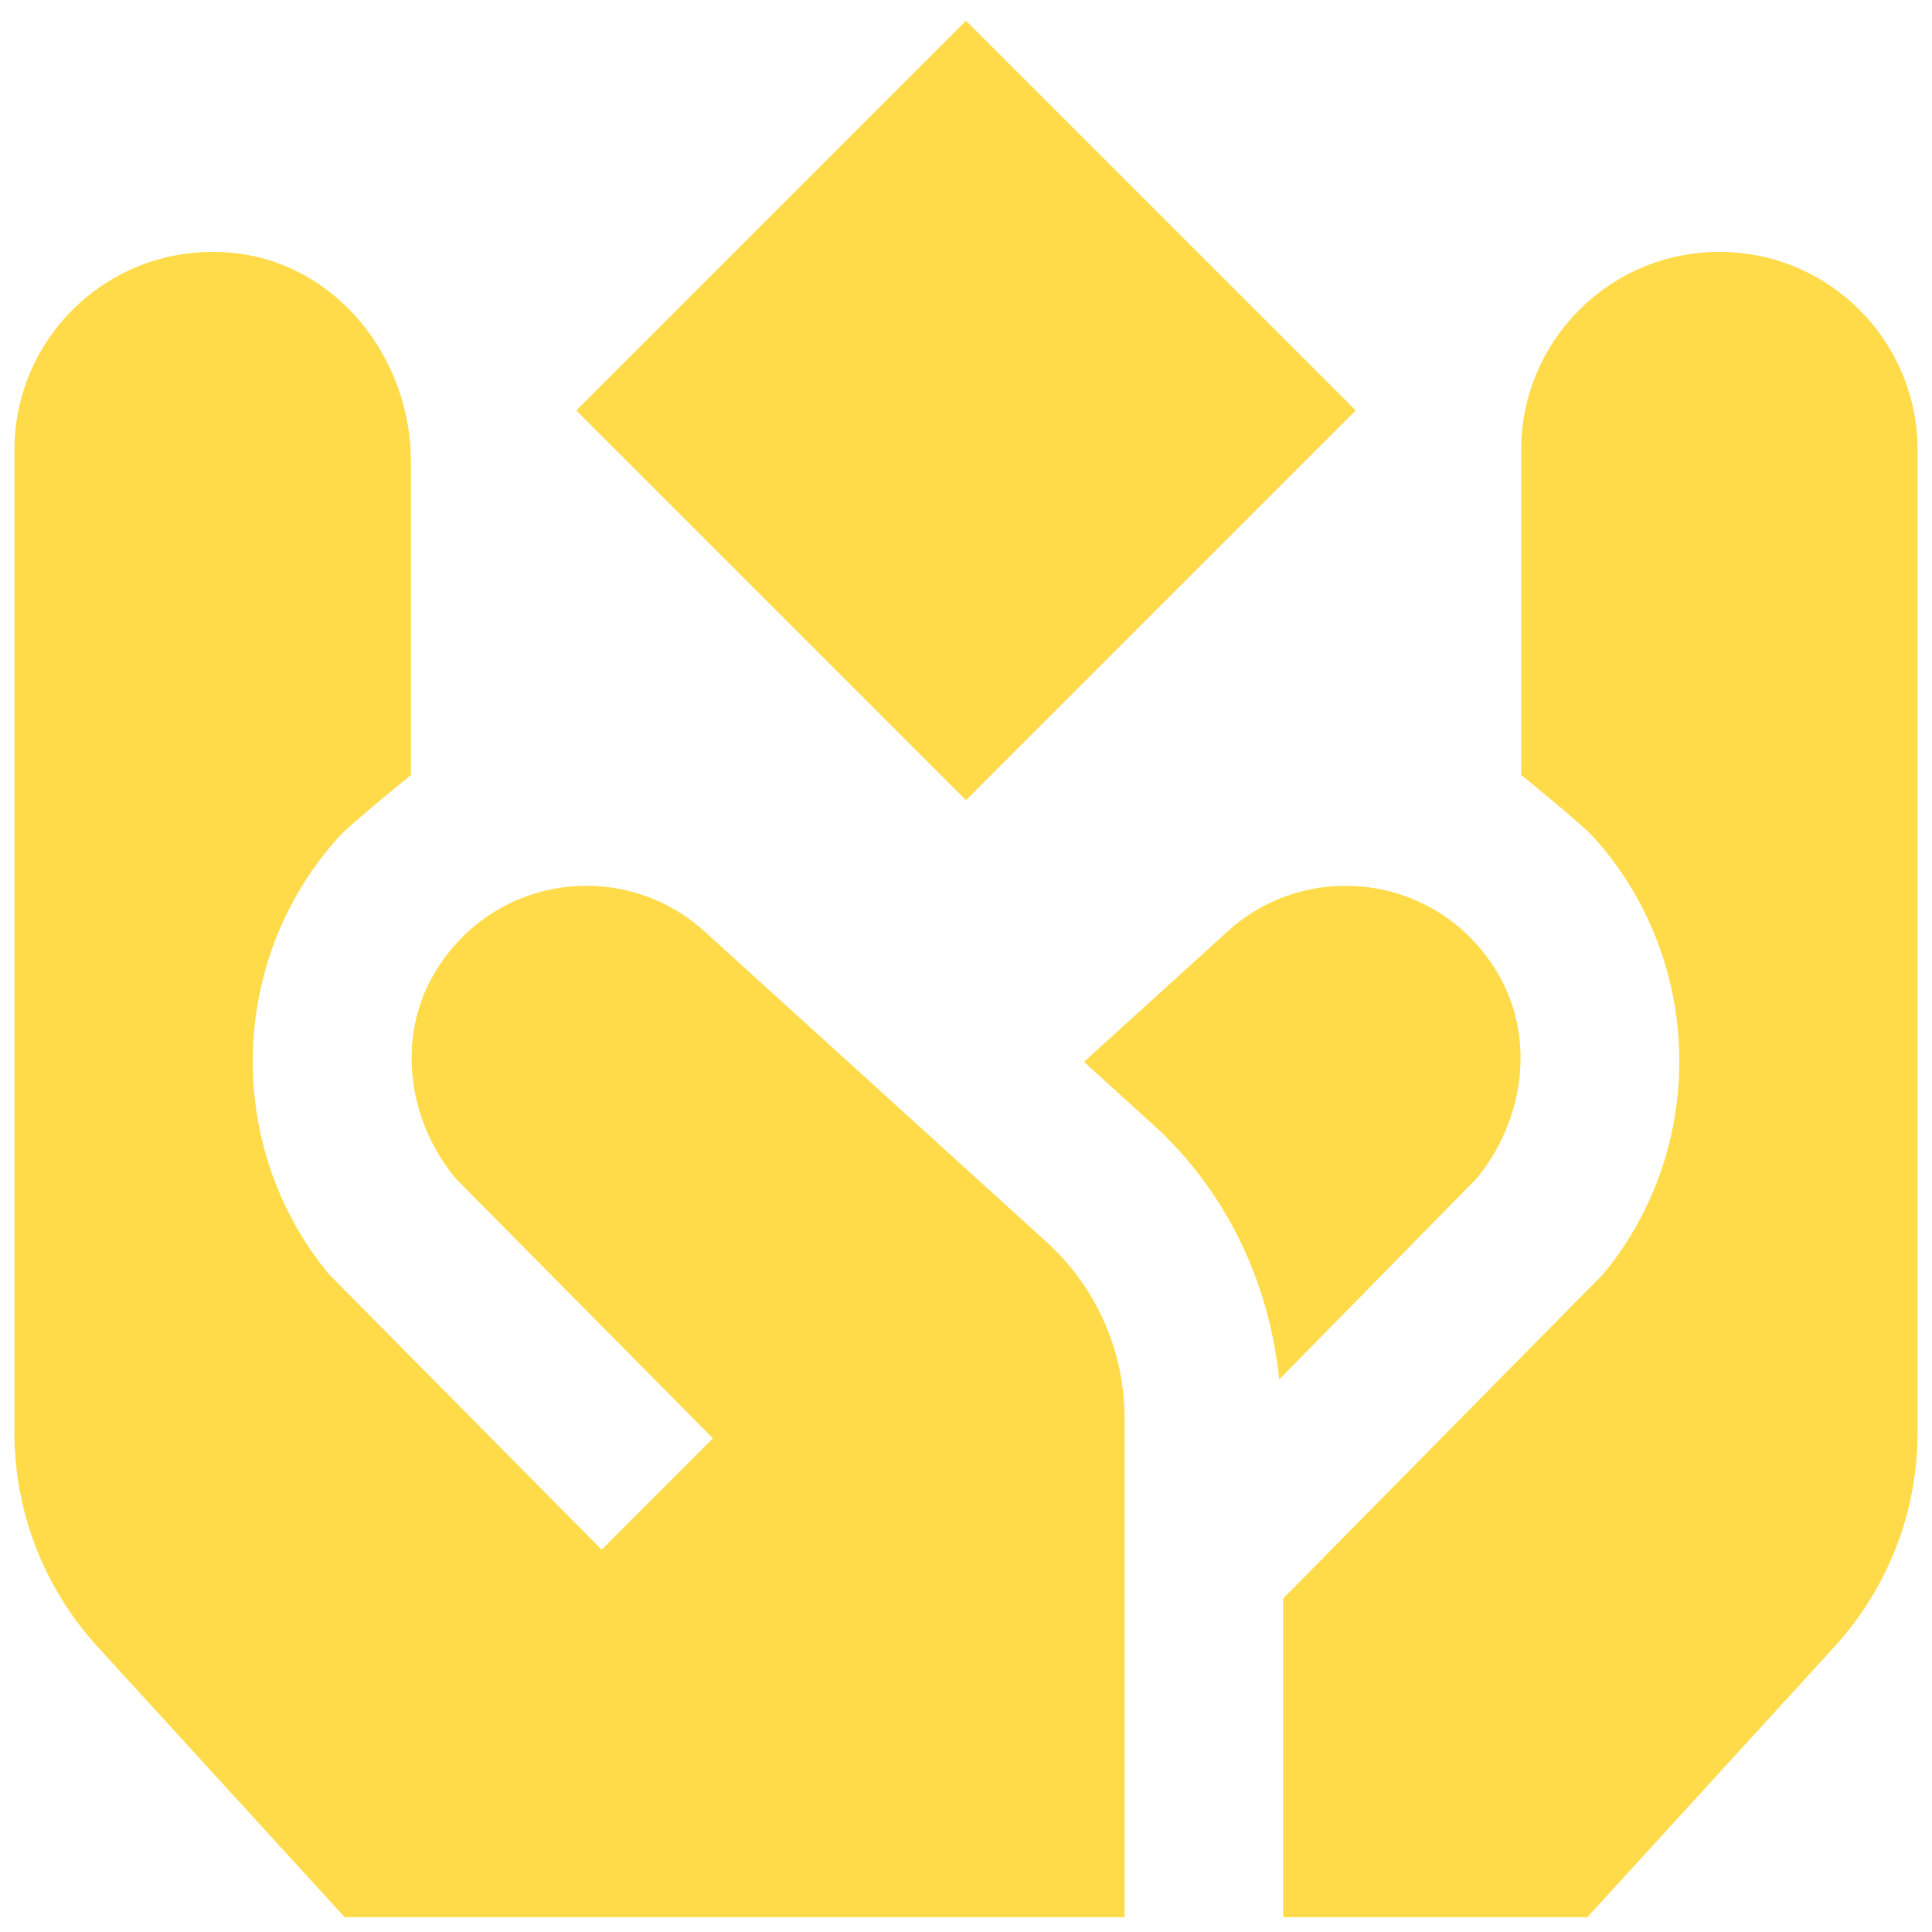 <svg width="67" height="67" viewBox="0 0 67 67" fill="none" xmlns="http://www.w3.org/2000/svg">
<path d="M33.5 27.749L19.986 14.235L33.5 0.722L47.014 14.235L33.5 27.749ZM36.297 43.075C38.018 44.639 39 46.856 39 49.182V66.485H11.951L3.379 57.102C1.528 55.075 0.5 52.43 0.5 49.683V15.61C0.5 11.579 3.968 8.358 8.085 8.771C11.662 9.128 14.25 12.406 14.25 16.003V26.877C14.25 26.877 12.16 28.571 11.756 29.017C7.906 33.257 7.755 39.783 11.412 44.194L20.864 53.742L24.725 49.881L15.806 40.874C14.148 38.873 13.739 36.002 15.059 33.763C17.091 30.314 21.631 29.756 24.428 32.297L36.3 43.077L36.297 43.075ZM51.947 33.763C49.915 30.314 45.374 29.756 42.578 32.297L37.592 36.824L39.995 39.007C42.52 41.301 44.024 44.471 44.36 47.84L51.199 40.877C52.857 38.875 53.267 36.004 51.947 33.766V33.763ZM59.628 8.735C55.83 8.735 52.753 11.812 52.753 15.61V26.874C52.753 26.874 54.843 28.568 55.247 29.014C59.097 33.254 59.248 39.78 55.591 44.191L44.5 55.433V66.485H55.049L63.621 57.102C65.472 55.075 66.5 52.43 66.5 49.683V15.61C66.5 11.812 63.425 8.735 59.628 8.735Z" fill="#FFDB4A"/>
</svg>


